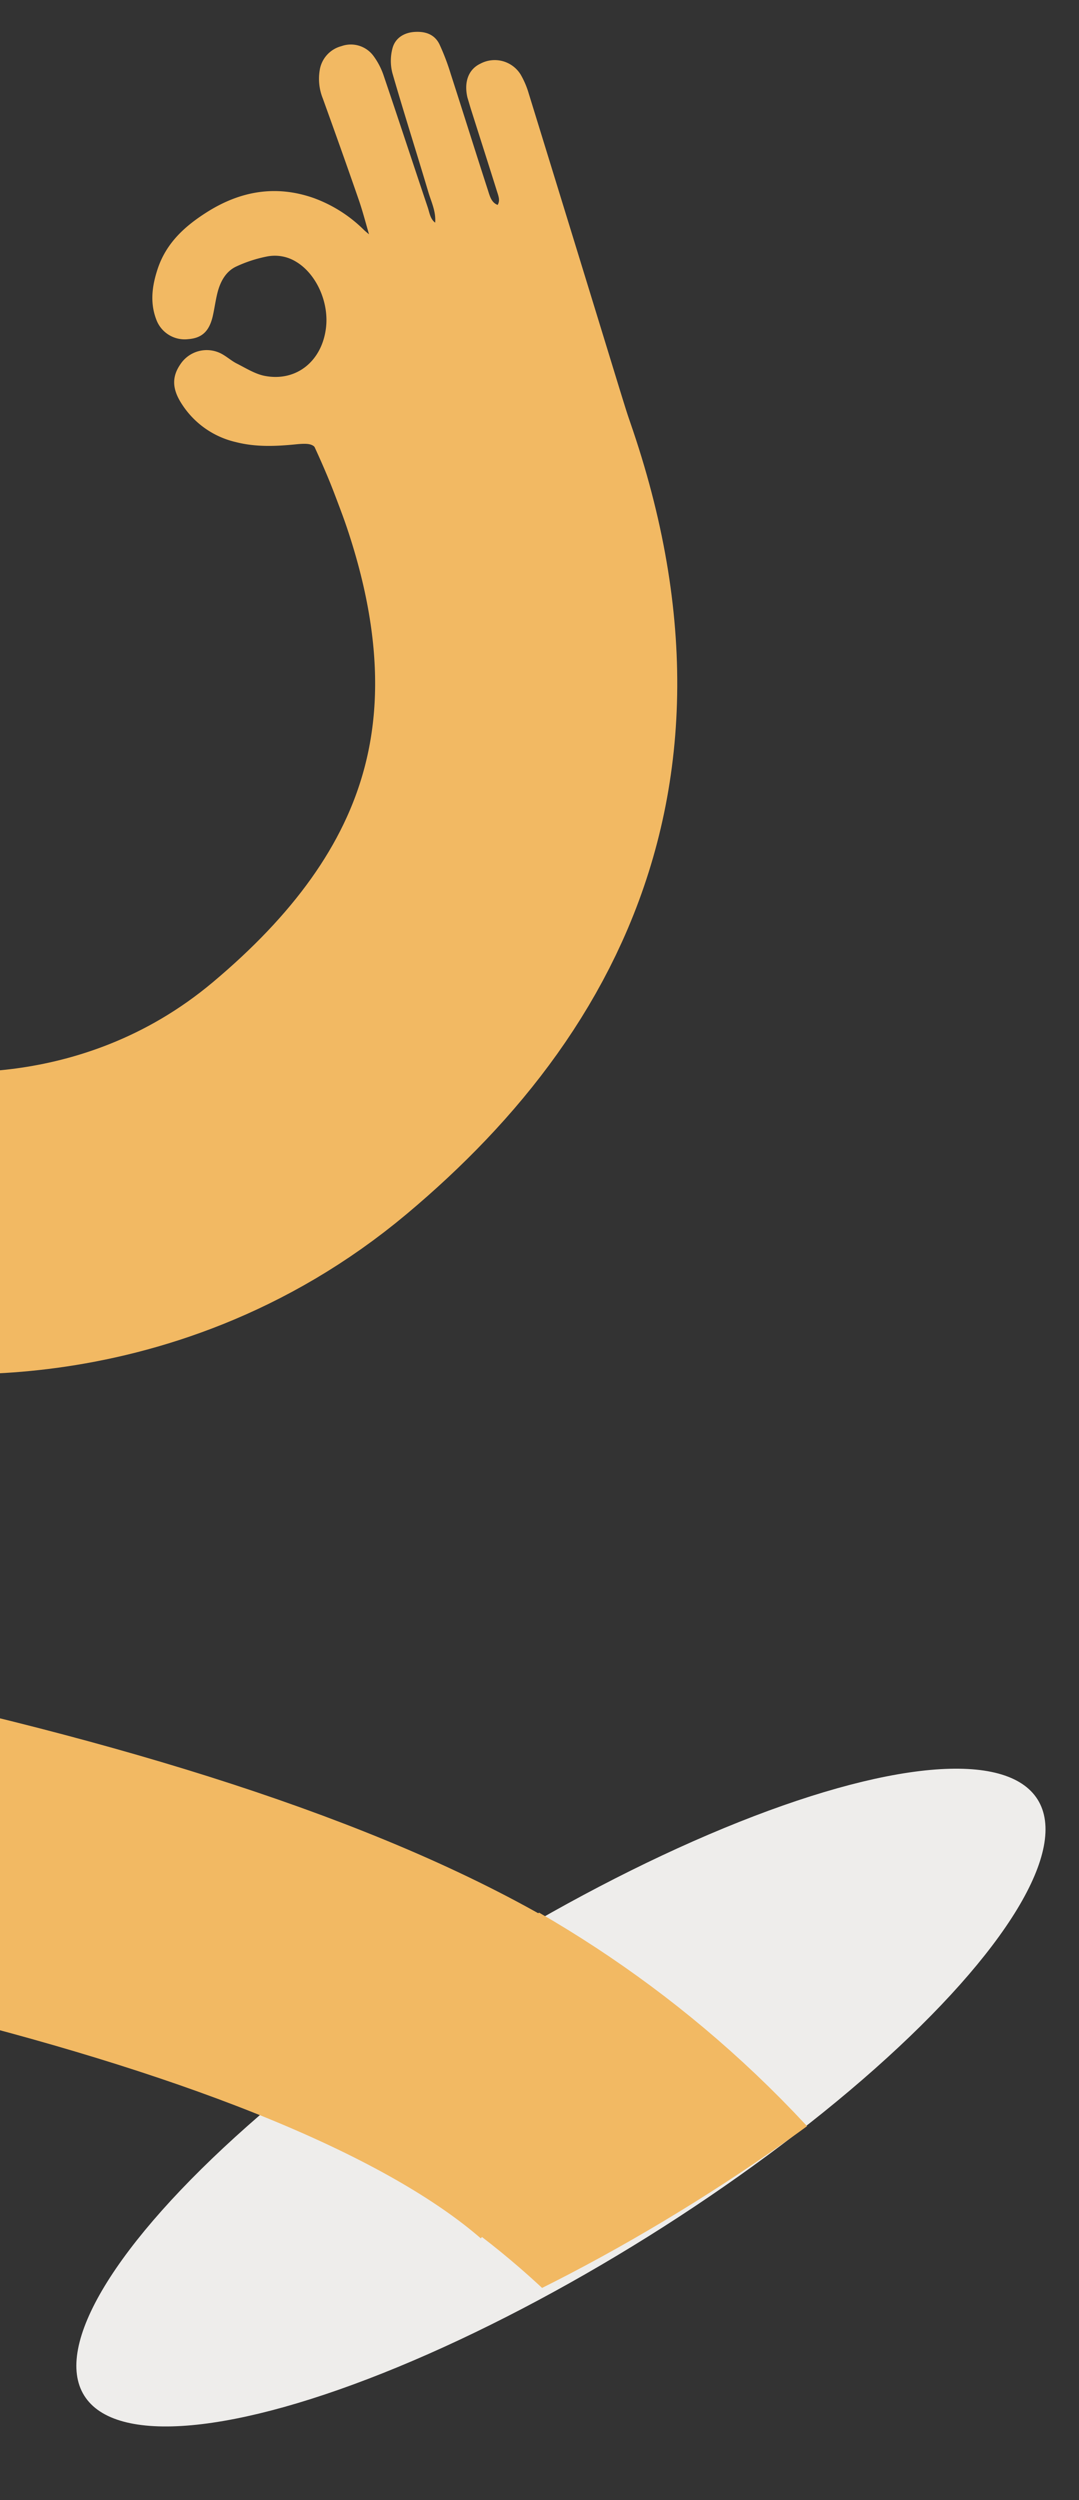 <svg xmlns="http://www.w3.org/2000/svg" xmlns:xlink="http://www.w3.org/1999/xlink" width="250" height="579.115" viewBox="0 0 250 579.115"><rect x="0" y="0" width="250" height="579.115" fill="#333333" stroke="none"/><defs><clipPath id="clip-path"><rect id="Rectangle_7492" data-name="Rectangle 7492" width="250" height="579.115" transform="translate(5776.5 -17200.389)" fill="#fff" stroke="#707070" stroke-width="1"></rect></clipPath><clipPath id="clip-path-2"><ellipse id="Ellipse_737" data-name="Ellipse 737" cx="130.25" cy="38" rx="130.25" ry="38" transform="matrix(-0.848, 0.53, -0.53, -0.848, 1730.331, 704.684)" fill="#eeedeb"></ellipse></clipPath></defs><g id="Pricing-hero-right" transform="translate(-5776.5 17200.39)" clip-path="url(#clip-path)"><g id="Group_4740" data-name="Group 4740"><ellipse id="Ellipse_736" data-name="Ellipse 736" cx="130.25" cy="38" rx="130.25" ry="38" transform="matrix(-0.848, 0.53, -0.53, -0.848, 6037.058, -16751.316)" fill="#eeedeb"></ellipse><path id="Path_3291" data-name="Path 3291" d="M14092.491-4464.934s50.014,8.6,93.776-28.133,69.977-88.107,31.259-168.8" transform="translate(-8337.945 -12453)" fill="none" stroke="#f2b963" stroke-width="70"></path><path id="Path_3289" data-name="Path 3289" d="M13630.783-4427.489c-50.483,1.748-159.8-9.325-158.352,82.176s142.033,59.793,142.033,59.793,470.251-4.854,588.265,90.572" transform="matrix(0.999, 0.035, -0.035, 0.999, -8424.514, -13014.658)" fill="none" stroke="#f2b963" stroke-width="70"></path><path id="Path_3292" data-name="Path 3292" d="M53.5,43.758c.022-3.024.179-6.056.065-9.079-.307-8.3-.691-16.575-1.108-24.894A11.66,11.66,0,0,1,53.6,3.661,6.338,6.338,0,0,1,59.623.009,6,6,0,0,1,65.6,4.023a15.959,15.959,0,0,1,.9,4.908c.328,10.721.547,21.443.849,32.165.04,1.571-.352,3.319,1.253,4.779,1.423-2.809.89-5.564.915-8.2.069-9.57-.061-19.139.085-28.7a10.807,10.807,0,0,1,1.654-5.318c1.211-1.912,3.357-2.373,5.509-1.845s3.85,1.649,4.225,3.994a52.733,52.733,0,0,1,.488,7.238c.151,9.363.206,18.727.37,28.09.033,1.7-.155,3.616,1.678,4.762,1.429-.992,1.266-2.43,1.256-3.75-.048-6.738-.147-13.468-.215-20.2l.018-2.527c.25-3.477,2-5.732,4.736-6.123a6.562,6.562,0,0,1,7.624,4.745,19.223,19.223,0,0,1,.5,4.678q.1,35.506.132,71.006c.012,6.413.094,12.832.138,19.231,0,.511-.065,1.028-.1,1.473-2.3.853-63.909,2.9-68,2.256-.1-.921-.25-1.928-.32-2.942-.516-7.868-1.006-15.737-1.529-23.6-.3-4.441-.883-5.126-5.163-5.977-4.5-.9-8.931-2.049-12.936-4.493A19.769,19.769,0,0,1,.541,68.02C-.621,64.1.086,61.584,2.694,59.508a6.819,6.819,0,0,1,9.008.251c1.036.98,1.786,2.281,2.821,3.295,1.771,1.691,3.442,3.662,5.539,4.774,6.783,3.6,14.154.711,17.456-6.563,2.616-5.716,1.653-13.2-2.191-17.412a9.894,9.894,0,0,0-6.412-3.268,31.463,31.463,0,0,0-7.615.149c-2.777.405-4.792,2.343-6.264,4.762-.977,1.619-1.742,3.329-2.7,4.994-1.694,2.851-3.528,3.733-6.4,3.092A6.509,6.509,0,0,1,.609,47.9C.2,43.677,1.837,40.1,4.2,36.75c3.609-5.107,8.787-7.493,14.423-9.054,8.673-2.4,16.827-1.451,24.209,3.945A31.685,31.685,0,0,1,51.77,42.06c.381.66.853,1.32,1.273,1.98Z" transform="matrix(0.956, -0.292, 0.292, 0.956, 5798.746, -17171.818)" fill="#f2b963" stroke="#f2b963" stroke-width="1"></path><g id="Mask_Group_383" data-name="Mask Group 383" transform="translate(4317.575 -17464)" clip-path="url(#clip-path-2)"><path id="Path_3290" data-name="Path 3290" d="M13571.146-4437.613c-19.051-1.892-113.411,4.561-112.022,96.062s150.491,92.617,150.491,92.617,17.86.172,22.979-.8c80.7-1.1,255.316-40.99,362.007,72.81" transform="matrix(0.999, 0.035, -0.035, 0.999, -12501.882, 4468.008)" fill="none" stroke="#f2b963" stroke-width="70"></path></g></g></g></svg>